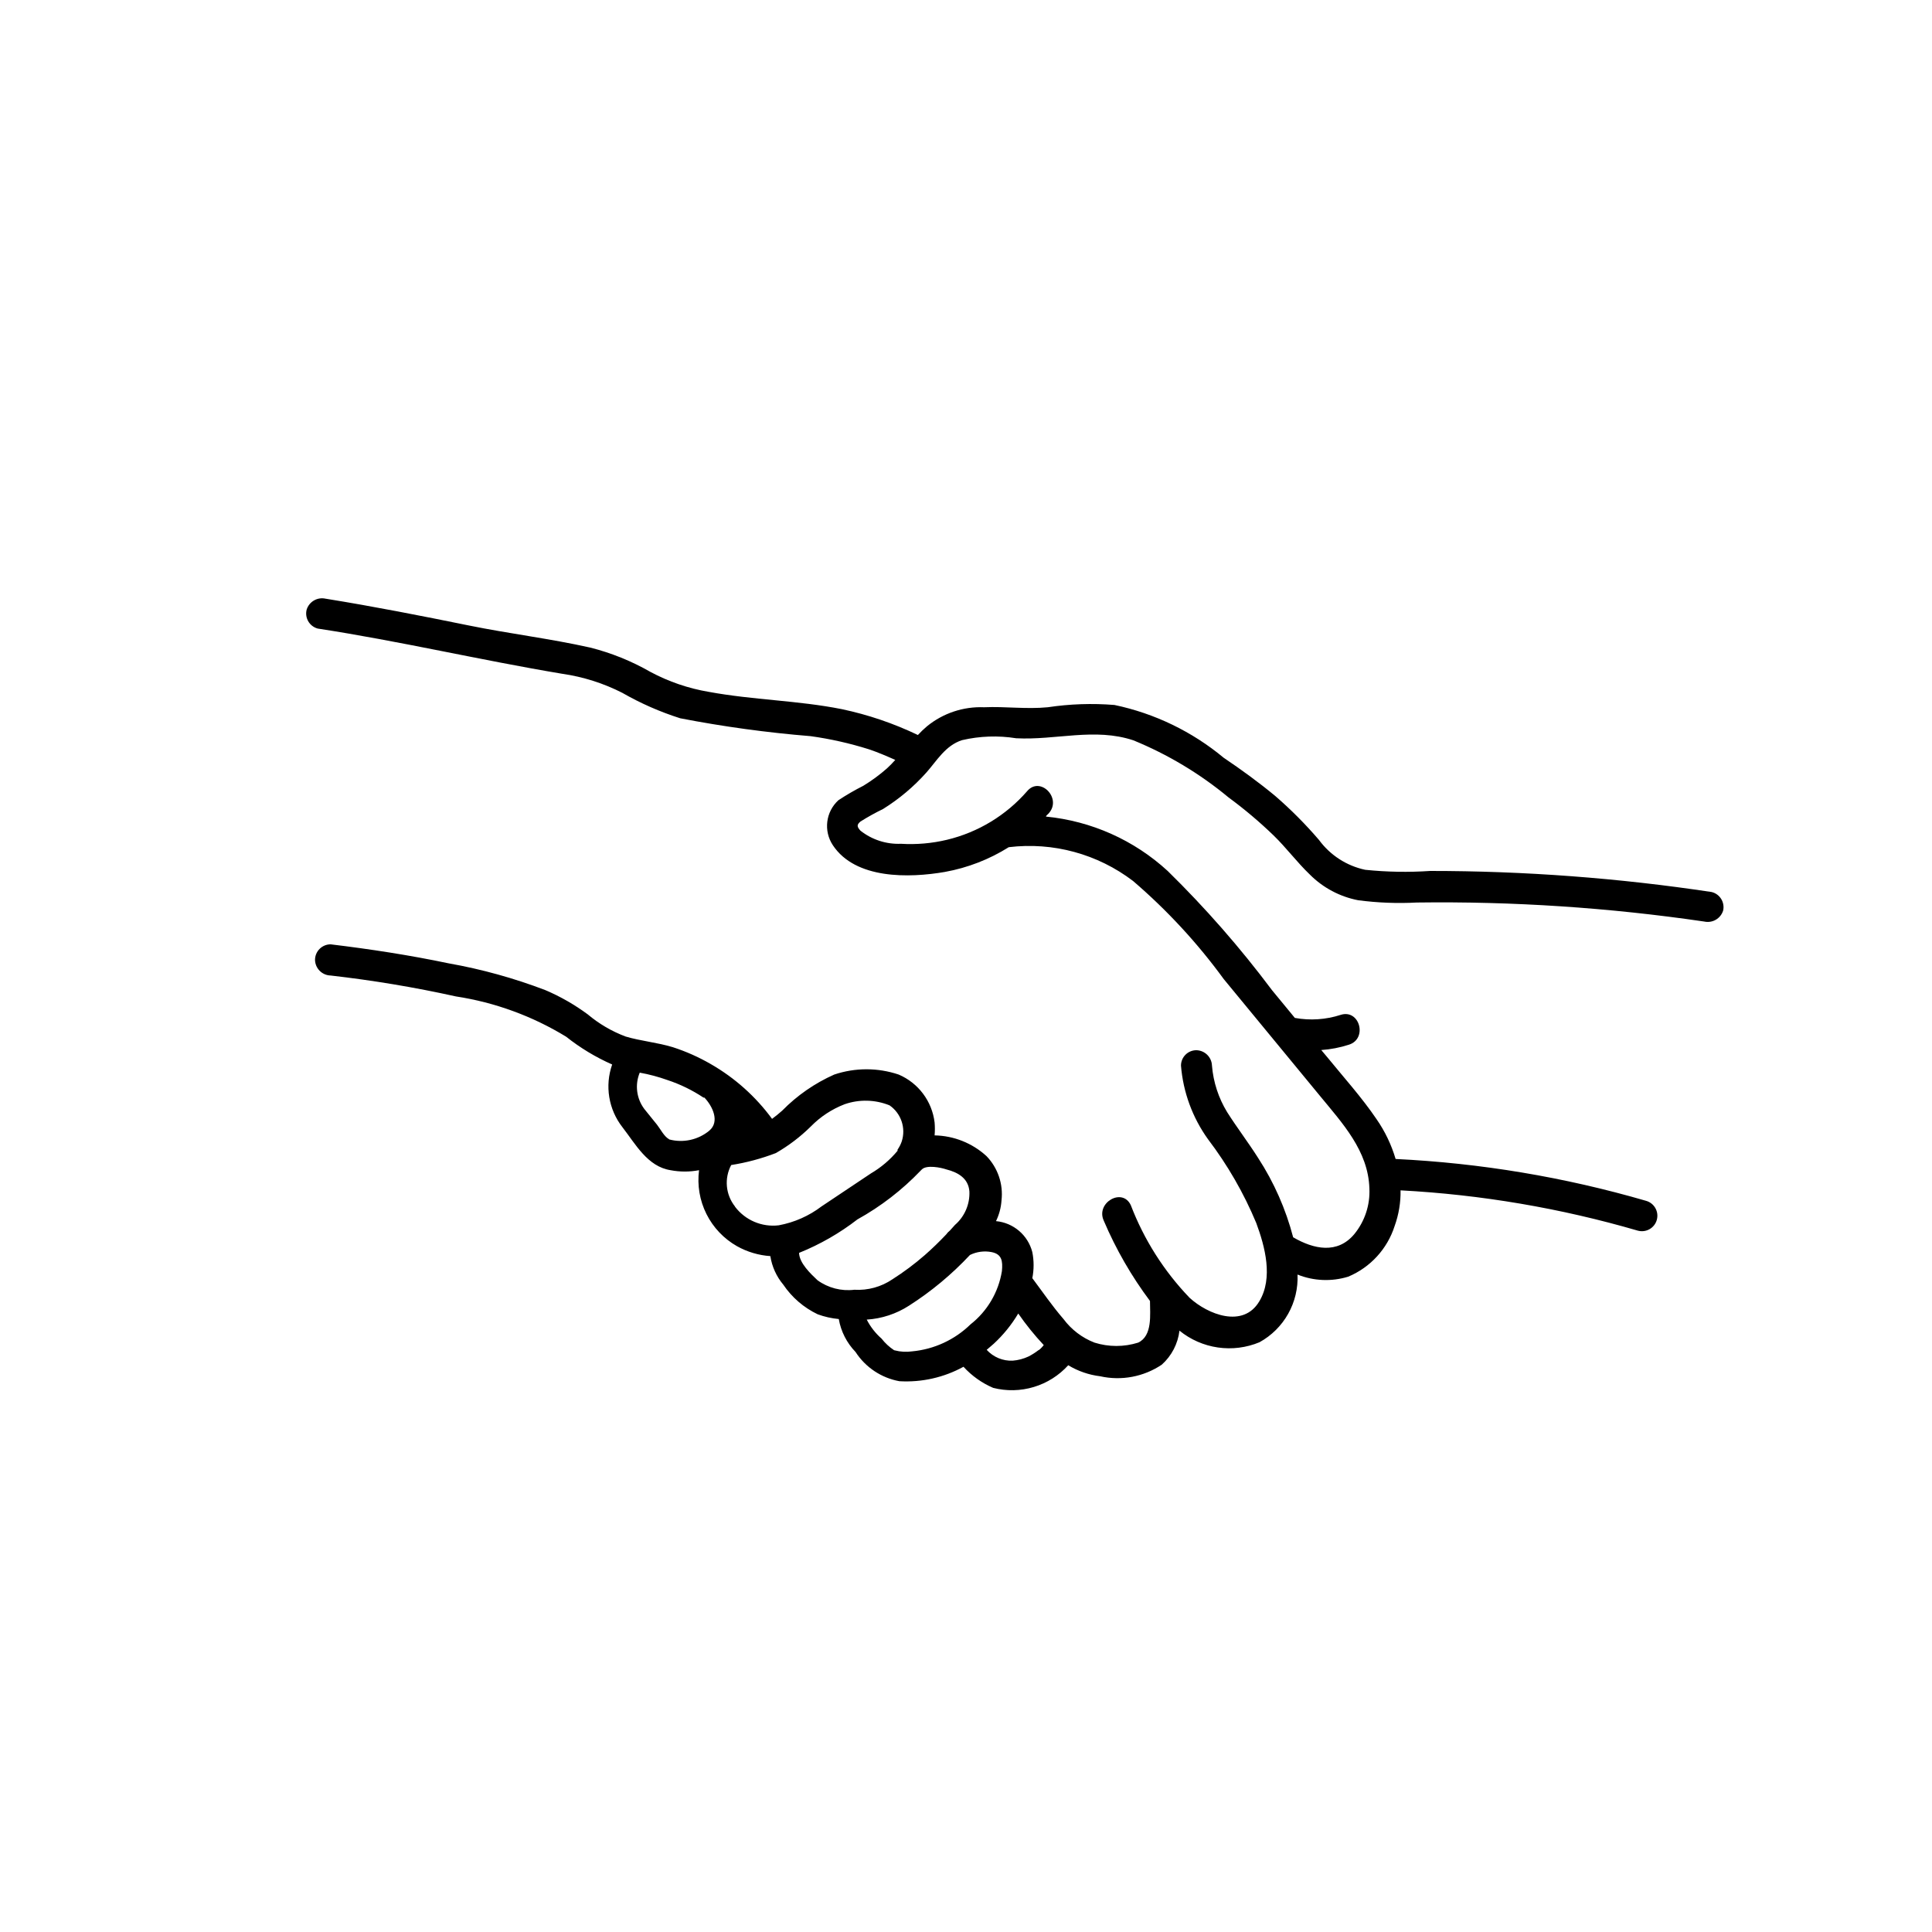 <?xml version="1.0" encoding="UTF-8"?>
<!-- The Best Svg Icon site in the world: iconSvg.co, Visit us! https://iconsvg.co -->
<svg fill="#000000" width="800px" height="800px" version="1.1" viewBox="144 144 512 512" xmlns="http://www.w3.org/2000/svg">
 <path d="m597.64 380.4c-24.699-3.723-49.641-5.594-74.617-5.59-5.738 0.387-11.504 0.285-17.23-0.305-4.91-1.043-9.27-3.859-12.242-7.906-3.582-4.18-7.473-8.09-11.637-11.691-4.383-3.629-8.969-6.953-13.602-10.078v0.004c-8.371-6.965-18.316-11.773-28.969-14.008-5.898-0.477-11.832-0.273-17.684 0.605-5.691 0.555-11.234-0.25-16.879 0-5.484-0.223-10.859 1.57-15.113 5.039-0.855 0.719-1.664 1.492-2.418 2.316-6.422-3.082-13.188-5.383-20.152-6.852-11.586-2.316-23.527-2.418-35.266-4.586h-0.004c-5.406-0.914-10.629-2.699-15.465-5.289-5.004-2.871-10.379-5.043-15.973-6.449-10.578-2.367-21.461-3.68-32.094-5.844-12.645-2.57-25.191-5.039-37.988-7.106l0.004 0.004c-2.172-0.5-4.363 0.75-5.039 2.871-0.578 2.195 0.73 4.445 2.922 5.039 21.715 3.324 43.125 8.363 64.84 11.992v-0.004c5.531 0.805 10.891 2.504 15.871 5.039 4.867 2.793 10.016 5.055 15.367 6.75 11.422 2.215 22.961 3.793 34.559 4.738 5.227 0.727 10.387 1.887 15.418 3.473 2.418 0.805 4.734 1.812 7.004 2.82v0.004c-0.684 0.773-1.406 1.516-2.168 2.215-1.957 1.73-4.066 3.281-6.297 4.637-2.273 1.148-4.477 2.426-6.602 3.828-3.371 3.07-3.992 8.148-1.461 11.941 5.996 9.02 20.152 8.715 29.727 7.055v-0.004c5.992-1.086 11.723-3.309 16.879-6.547 11.73-1.422 23.551 1.797 32.949 8.965 8.988 7.707 17.055 16.43 24.031 26l25.441 30.883c5.996 7.305 12.848 14.609 13.148 24.586 0.211 4.383-1.207 8.688-3.981 12.09-4.484 5.391-10.781 4.031-16.223 0.855-1.945-7.453-5.074-14.547-9.27-21.008-2.621-4.133-5.594-8.012-8.211-12.141-2.293-3.742-3.676-7.969-4.031-12.344-0.078-2.238-1.891-4.027-4.133-4.082-2.254 0-4.078 1.828-4.078 4.082 0.566 7.027 3.039 13.77 7.152 19.496 5.195 6.832 9.496 14.297 12.797 22.219 2.316 6.246 4.535 14.559 0.805 20.758-4.281 7.203-13.652 3.477-18.488-0.957-6.777-7.059-12.07-15.398-15.566-24.535-2.266-4.785-9.371-0.605-7.152 4.133l-0.004-0.004c3.215 7.555 7.324 14.691 12.242 21.262 0 3.578 0.707 9.219-3.125 11.035h0.004c-3.773 1.184-7.816 1.184-11.59 0-3.269-1.266-6.117-3.434-8.211-6.25-2.973-3.426-5.543-7.203-8.262-10.832 0.453-2.277 0.453-4.621 0-6.902-1.152-4.492-5.004-7.781-9.625-8.211 0.84-1.719 1.336-3.582 1.461-5.492 0.496-4.309-0.965-8.617-3.977-11.738-3.762-3.445-8.656-5.398-13.754-5.492 0.098-1.137 0.098-2.285 0-3.426-0.68-5.629-4.309-10.469-9.523-12.695-5.543-1.863-11.539-1.863-17.078 0-5.164 2.297-9.848 5.543-13.805 9.574-0.855 0.754-1.762 1.512-2.672 2.168v-0.004c-4.336-5.914-9.863-10.855-16.223-14.508-3.191-1.848-6.566-3.352-10.074-4.484-4.133-1.258-8.414-1.613-12.496-2.82-3.672-1.375-7.078-3.371-10.074-5.894-3.473-2.559-7.223-4.707-11.188-6.398-8.301-3.176-16.891-5.555-25.645-7.106-10.328-2.168-20.809-3.777-31.285-5.039-2.281 0-4.133 1.852-4.133 4.133 0.055 2.258 1.875 4.078 4.133 4.129 11.156 1.27 22.238 3.117 33.203 5.543 10.352 1.586 20.285 5.215 29.219 10.68 3.734 2.965 7.832 5.438 12.191 7.359-1.988 5.641-0.961 11.91 2.723 16.625 3.477 4.484 6.648 10.43 12.746 11.387 2.496 0.477 5.059 0.477 7.555 0-0.516 3.981 0.164 8.023 1.961 11.613 1.793 3.59 4.621 6.562 8.117 8.539 2.711 1.512 5.719 2.406 8.816 2.617 0.43 2.785 1.613 5.398 3.426 7.559 2.285 3.387 5.434 6.098 9.121 7.859 1.801 0.66 3.68 1.082 5.59 1.258 0.57 3.285 2.117 6.32 4.434 8.719 2.641 4.082 6.852 6.891 11.637 7.758 5.91 0.344 11.793-0.984 16.98-3.828 2.191 2.402 4.871 4.309 7.859 5.59 3.547 0.902 7.277 0.824 10.781-0.234 3.508-1.055 6.66-3.047 9.117-5.762 2.586 1.562 5.469 2.559 8.465 2.922 5.633 1.258 11.535 0.145 16.324-3.07 2.609-2.336 4.277-5.543 4.688-9.02 2.926 2.379 6.445 3.922 10.18 4.461 3.734 0.543 7.547 0.062 11.027-1.387 3.188-1.754 5.816-4.363 7.598-7.531s2.641-6.773 2.481-10.406c4.289 1.723 9.035 1.918 13.453 0.555 5.871-2.465 10.363-7.383 12.293-13.449 1.086-3.019 1.617-6.215 1.559-9.422 21.301 1.129 42.398 4.715 62.875 10.68 2.188 0.598 4.441-0.688 5.039-2.871 0.598-2.184-0.688-4.441-2.871-5.039-21.605-6.281-43.875-10-66.352-11.082-1.109-3.758-2.809-7.312-5.039-10.531-3.93-5.793-8.664-11.035-13.098-16.473l-1.562-1.863v-0.004c2.484-0.172 4.938-0.645 7.305-1.41 5.039-1.562 2.871-9.523-2.168-7.91h0.004c-3.918 1.27-8.09 1.547-12.145 0.809l-6.098-7.406h0.004c-8.387-11.203-17.613-21.746-27.609-31.539-8.898-8.176-20.219-13.234-32.246-14.41 0-0.301 0.555-0.605 0.805-0.957 3.426-3.981-2.367-9.824-5.793-5.793h0.004c-5.57 6.41-13.004 10.918-21.262 12.898-3.988 0.953-8.098 1.309-12.191 1.059-3.879 0.164-7.688-1.07-10.734-3.477-0.957-1.059-1.008-1.562 0-2.418 1.938-1.219 3.941-2.328 5.996-3.328 4.273-2.66 8.141-5.918 11.488-9.672 2.769-3.125 5.039-7.152 9.422-8.566 4.707-1.098 9.586-1.27 14.359-0.504 10.531 0.555 20.809-2.871 31.086 0.555h-0.004c9.117 3.734 17.609 8.828 25.191 15.117 4.199 3.086 8.188 6.453 11.941 10.074 3.375 3.273 6.195 7.106 9.621 10.379 3.488 3.5 7.945 5.867 12.797 6.801 5.16 0.68 10.371 0.883 15.57 0.605 25.465-0.336 50.922 1.348 76.125 5.039 2.184 0.492 4.379-0.781 5.035-2.922 0.477-2.18-0.859-4.344-3.019-4.891zm-276.34 65.496c-1.309-0.707-2.266-2.672-3.176-3.828l-3.375-4.18c-2.078-2.769-2.539-6.43-1.211-9.625 2.504 0.449 4.965 1.109 7.359 1.965 3.363 1.113 6.566 2.672 9.52 4.637h0.25c2.117 2.215 4.18 6.348 1.309 8.766h0.004c-2.973 2.461-6.957 3.324-10.68 2.316zm17.48 17.836c-2.488-3.137-2.883-7.445-1.008-10.984 4.047-0.641 8.016-1.703 11.84-3.172 3.379-1.945 6.496-4.312 9.27-7.055 2.531-2.586 5.59-4.598 8.969-5.894 3.871-1.34 8.094-1.234 11.891 0.305 3.07 2.129 4.379 6.019 3.223 9.57-0.266 0.77-0.641 1.5-1.105 2.168v0.301c-1.984 2.394-4.371 4.422-7.055 5.996l-13.047 8.715h-0.004c-3.344 2.551-7.246 4.277-11.383 5.039-4.469 0.531-8.879-1.348-11.59-4.938zm16.977 12.293h0.004c5.539-2.231 10.742-5.211 15.465-8.867 6.215-3.445 11.867-7.812 16.777-12.949l0.301-0.301c1.258-1.258 5.039-0.504 6.5 0 3.176 0.805 5.844 2.418 6.098 5.844 0.145 3.387-1.266 6.652-3.828 8.867l-1.359 1.512h-0.004c-0.367 0.285-0.691 0.625-0.957 1.008-1.812 1.914-3.68 3.727-5.691 5.492-2.691 2.344-5.555 4.481-8.566 6.398-2.961 2.008-6.504 2.984-10.074 2.769-3.461 0.426-6.953-0.477-9.773-2.519-1.867-1.762-4.789-4.535-4.887-7.203zm25.191 25.797c-1.27-0.836-2.394-1.875-3.324-3.074-1.617-1.418-2.949-3.125-3.93-5.039 3.981-0.25 7.832-1.52 11.184-3.68 5.934-3.789 11.363-8.309 16.172-13.449 1.781-0.875 3.801-1.141 5.746-0.758 2.719 0.555 2.973 2.367 2.719 5.039-0.902 5.578-3.867 10.613-8.312 14.105-4.184 4.086-9.645 6.613-15.465 7.156-1.531 0.223-3.09 0.137-4.586-0.254zm38.238 0h0.004c-0.824 0.629-1.699 1.184-2.621 1.66-1.316 0.617-2.734 0.992-4.184 1.109-2.613 0.121-5.144-0.934-6.902-2.871l1.812-1.562h0.004c2.562-2.356 4.769-5.07 6.547-8.062 2.043 2.949 4.301 5.746 6.754 8.363-0.203 0.305-0.859 1.008-1.211 1.262z"/>
</svg>